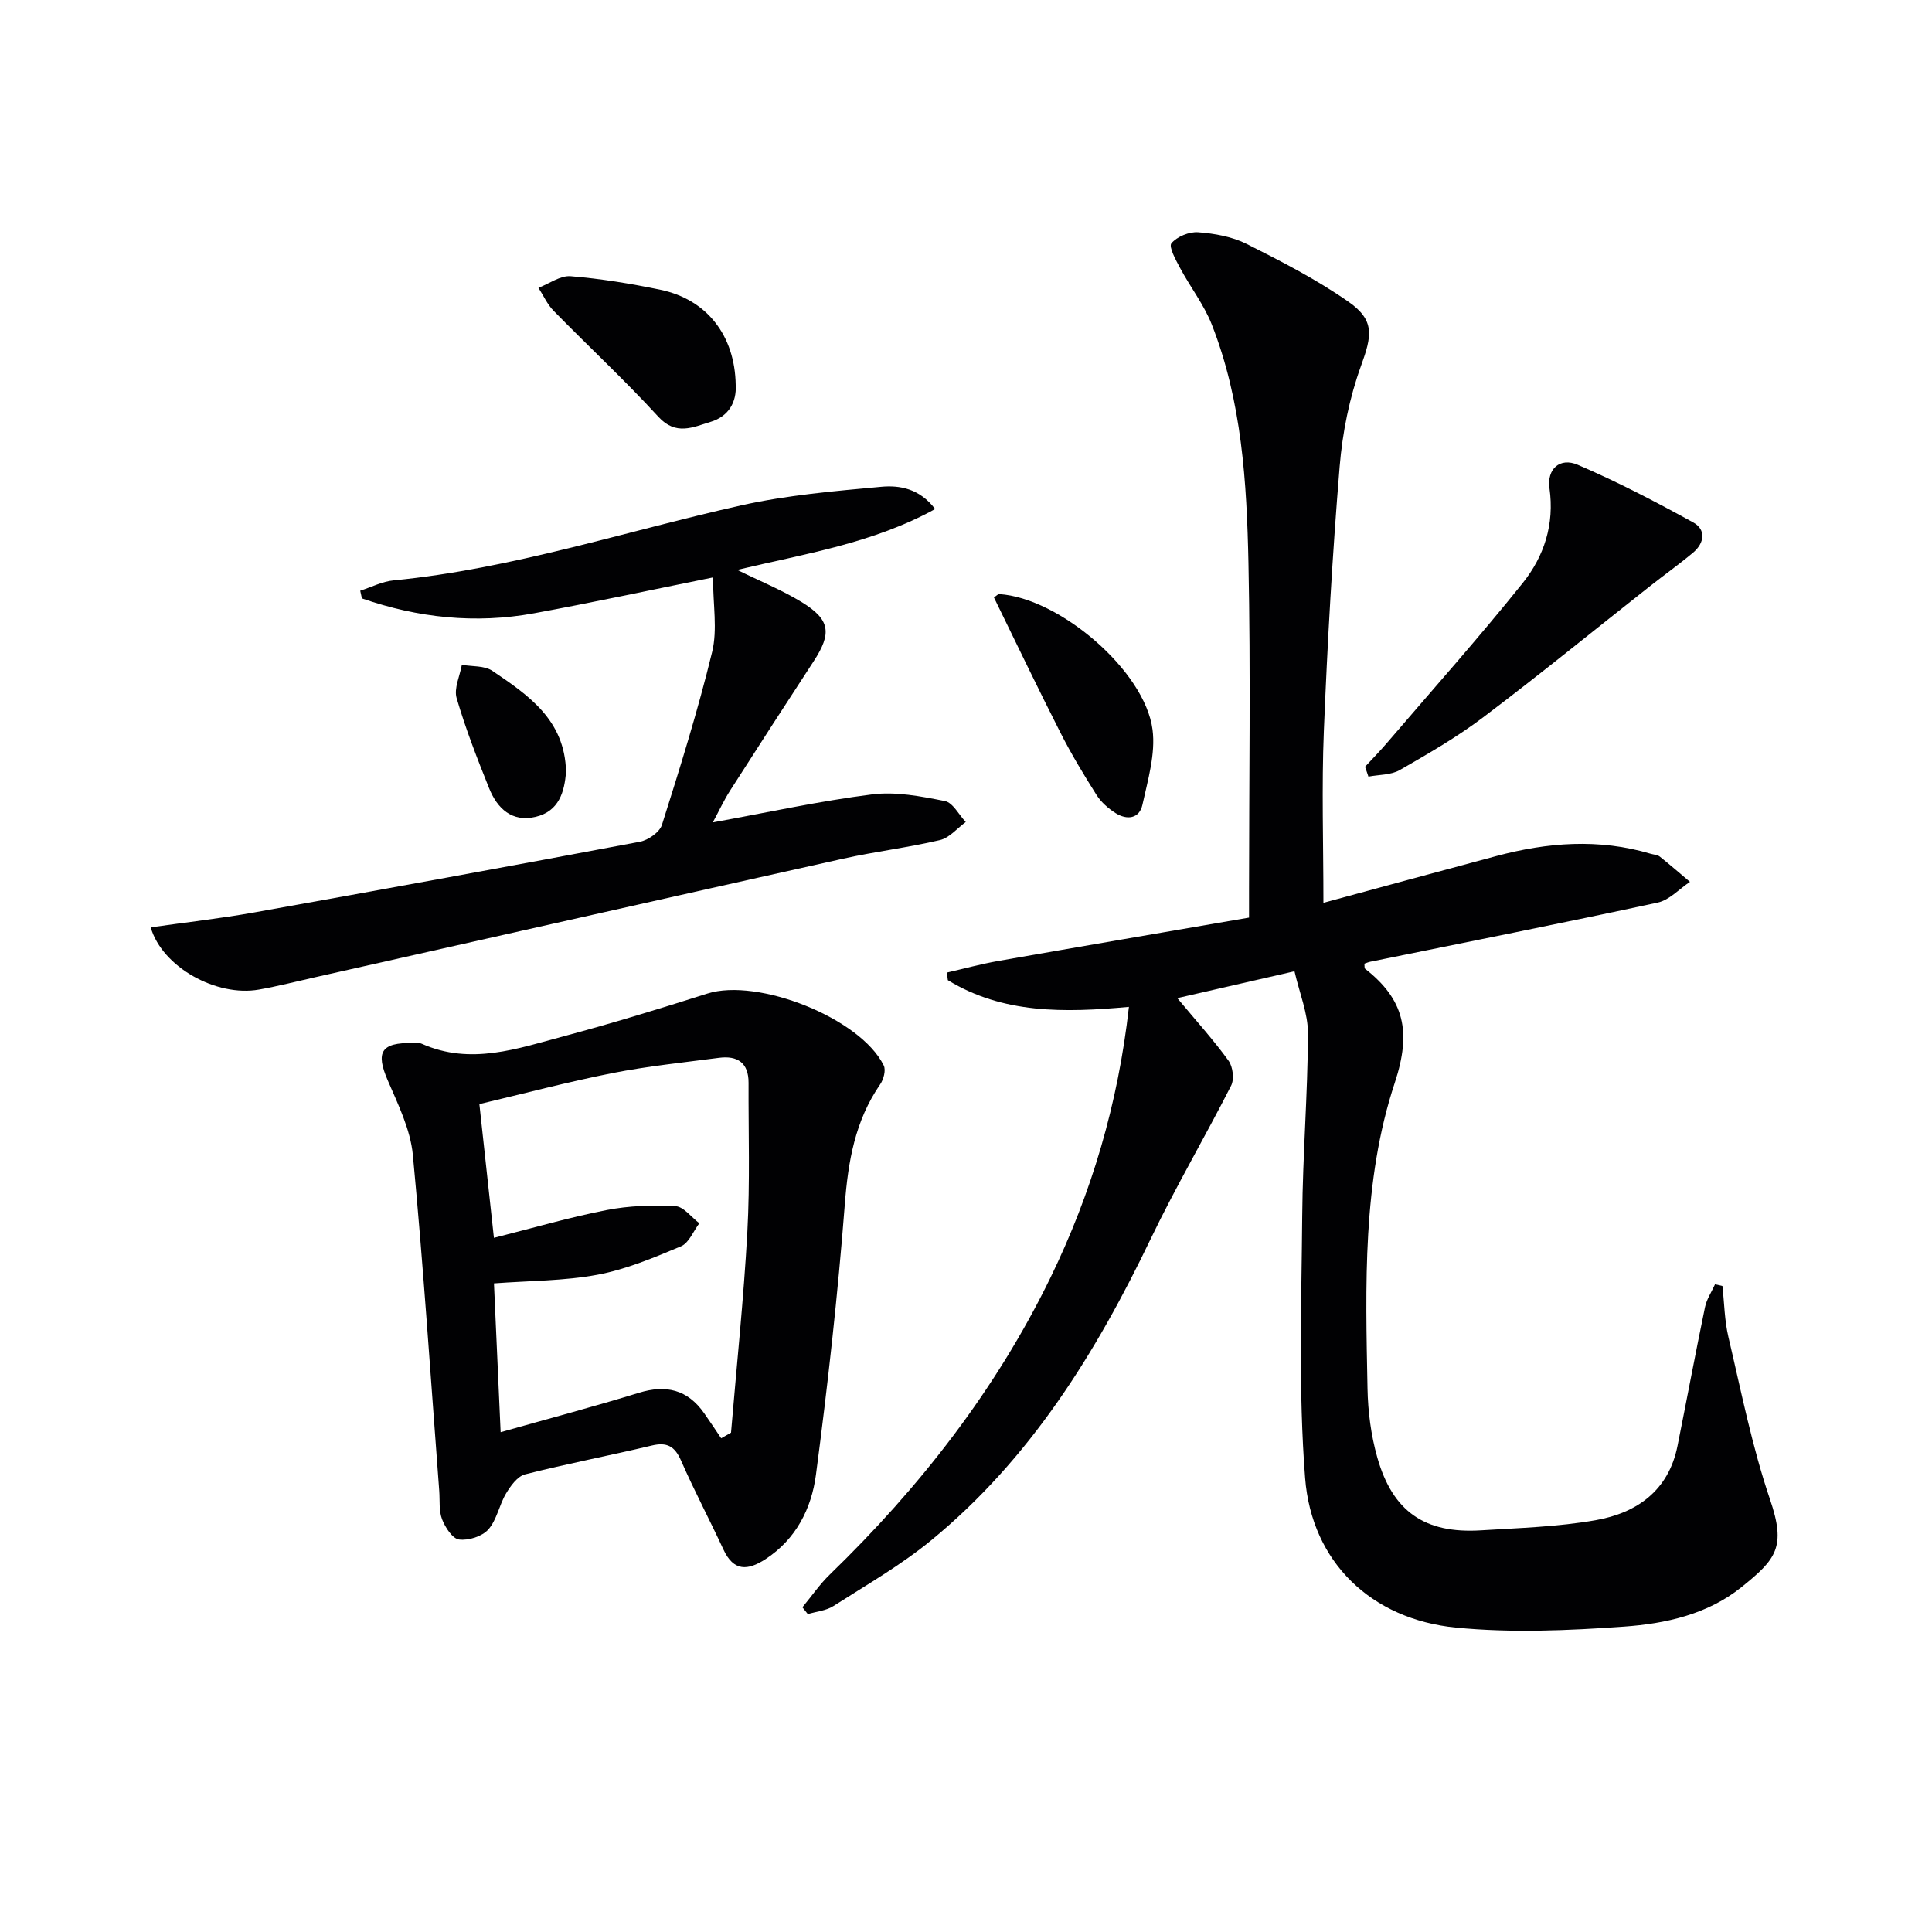 <svg enable-background="new 0 0 400 400" viewBox="0 0 400 400" xmlns="http://www.w3.org/2000/svg"><g fill="#010103"><path d="m233.73 208.46c-13.4 1.22-26.05 1.46-37.49-5.53-.07-.52-.13-1.05-.2-1.57 3.54-.81 7.06-1.77 10.63-2.4 17.13-3.01 34.28-5.94 51.93-8.98 0-2.3 0-4.09 0-5.88 0-22.49.35-44.99-.12-67.48-.35-16.76-1.36-33.59-7.61-49.47-1.62-4.1-4.44-7.72-6.54-11.65-.89-1.66-2.4-4.41-1.8-5.13 1.17-1.39 3.68-2.42 5.54-2.28 3.4.26 7.02.9 10.03 2.41 7.23 3.63 14.5 7.37 21.11 11.99 5.51 3.85 4.81 7.08 2.57 13.27-2.4 6.62-3.84 13.8-4.42 20.83-1.5 18.22-2.53 36.48-3.27 54.75-.47 11.6-.09 23.24-.09 35.58 11.62-3.15 23.69-6.44 35.78-9.68 10.61-2.84 21.26-3.67 31.97-.48.64.19 1.41.21 1.89.59 2.13 1.69 4.17 3.48 6.25 5.23-2.22 1.47-4.26 3.77-6.68 4.29-19.78 4.27-39.64 8.2-59.47 12.24-.44.09-.86.27-1.26.41.06.45-.02.91.15 1.05 8.08 6.33 9.66 12.97 6.14 23.62-6.73 20.34-6.05 41.99-5.64 63.3.09 4.77.72 9.66 2.02 14.24 3.18 11.25 9.86 15.82 21.43 15.11 7.95-.49 15.97-.73 23.78-2.1 8.53-1.5 15.1-6.11 16.95-15.38 1.92-9.57 3.71-19.16 5.69-28.71.34-1.66 1.37-3.17 2.08-4.75.51.12 1.02.24 1.53.35.39 3.53.43 7.14 1.24 10.57 2.65 11.27 4.9 22.71 8.62 33.64 3.35 9.85 1.31 12.34-5.95 18.17-6.99 5.61-15.68 7.53-24.26 8.14-11.55.82-23.29 1.33-34.78.21-17.55-1.71-29.92-13.55-31.27-30.98-1.4-18-.75-36.18-.6-54.27.1-12.58 1.14-25.16 1.19-37.74.02-4.15-1.74-8.32-2.79-12.9-8.39 1.92-16.04 3.68-24.26 5.56 3.96 4.76 7.52 8.69 10.61 12.96.9 1.24 1.21 3.83.53 5.16-5.4 10.63-11.47 20.94-16.63 31.68-11.34 23.65-24.95 45.61-45.46 62.45-6.26 5.14-13.39 9.23-20.24 13.61-1.51.97-3.53 1.13-5.31 1.67-.37-.47-.75-.94-1.12-1.41 1.89-2.28 3.58-4.76 5.69-6.8 18.56-17.98 34.26-38.06 45.63-61.37 8.56-17.6 14.04-36.1 16.28-56.14z"/><path d="m85.52 215.95c.18.01 1.11-.16 1.83.16 10.11 4.49 19.83.98 29.49-1.6 9.94-2.66 19.79-5.68 29.6-8.8 10.47-3.33 31.73 5.09 36.53 14.89.48.97-.03 2.88-.74 3.9-5.2 7.54-6.64 15.93-7.33 24.94-1.44 18.68-3.52 37.33-5.97 55.91-.92 6.95-4.1 13.32-10.45 17.46-3.68 2.39-6.59 2.56-8.7-2-2.86-6.17-6.05-12.19-8.78-18.42-1.31-2.99-2.93-3.86-6.09-3.1-8.71 2.08-17.52 3.75-26.2 5.96-1.57.4-3 2.38-3.94 3.96-1.42 2.38-1.9 5.46-3.67 7.45-1.28 1.44-4.1 2.33-6.05 2.08-1.36-.17-2.87-2.5-3.52-4.18-.69-1.77-.44-3.91-.59-5.89-1.76-23.18-3.27-46.39-5.46-69.54-.5-5.28-3.06-10.47-5.21-15.47-2.49-5.77-1.46-7.85 5.25-7.71zm18.13 80.57c10.17-2.87 19.45-5.33 28.61-8.15 5.65-1.74 10.1-.66 13.52 4.21 1.21 1.71 2.35 3.47 3.53 5.2.68-.39 1.36-.77 2.04-1.16 1.16-13.85 2.62-27.69 3.38-41.57.56-10.26.21-20.57.25-30.86.02-4.15-2.29-5.68-6.12-5.18-7.38.97-14.81 1.73-22.11 3.17-9.2 1.82-18.28 4.23-27.5 6.41 1.04 9.58 2.01 18.47 3.01 27.69 7.99-2.01 15.6-4.24 23.34-5.75 4.63-.91 9.5-1.05 14.23-.81 1.71.09 3.31 2.3 4.96 3.54-1.24 1.64-2.15 4.08-3.79 4.77-5.61 2.35-11.36 4.78-17.29 5.89-6.92 1.29-14.09 1.24-21.44 1.79.44 9.99.88 19.89 1.38 30.81z"/><path d="m31.2 192c7.37-1.05 14.45-1.84 21.44-3.09 26.63-4.76 53.24-9.62 79.82-14.63 1.74-.33 4.11-1.98 4.59-3.51 3.75-11.84 7.46-23.72 10.39-35.79 1.13-4.64.18-9.79.18-15.43-13.17 2.66-25.08 5.23-37.05 7.42-12.16 2.23-24.06.94-35.64-3.08-.12-.53-.23-1.06-.35-1.59 2.31-.74 4.57-1.92 6.92-2.14 24.6-2.39 48-10.18 71.95-15.53 9.5-2.12 19.31-2.96 29.03-3.85 3.82-.35 7.93.38 11.13 4.61-12.92 7.11-26.98 9.26-40.98 12.6 4.79 2.36 9.26 4.17 13.32 6.65 5.94 3.62 6.31 6.45 2.52 12.25-5.82 8.91-11.59 17.85-17.33 26.82-1.22 1.91-2.18 3.99-3.56 6.56 11.5-2.09 22.19-4.44 33-5.8 4.9-.62 10.11.4 15.05 1.38 1.66.33 2.89 2.83 4.32 4.34-1.77 1.29-3.38 3.28-5.34 3.74-6.62 1.56-13.41 2.37-20.05 3.85-36.44 8.12-72.85 16.35-109.28 24.54-3.89.87-7.75 1.87-11.67 2.56-8.77 1.55-20.01-4.62-22.41-12.88z"/><path d="m282.62 158.75c1.54-1.67 3.14-3.29 4.61-5.02 9.39-10.97 19.01-21.76 28.03-33.02 4.43-5.53 6.61-12.18 5.54-19.64-.56-3.95 2.15-6.43 5.85-4.84 8.18 3.5 16.11 7.64 23.91 11.93 2.72 1.49 2.33 4.28-.03 6.26-2.93 2.45-6.05 4.67-9.05 7.04-11.45 9.03-22.76 18.26-34.4 27.05-5.42 4.1-11.37 7.53-17.27 10.92-1.82 1.05-4.31.94-6.49 1.36-.22-.68-.46-1.36-.7-2.04z"/><path d="m152.32 79.71c.2 3.51-1.42 6.5-5.22 7.64-3.6 1.08-7.15 2.92-10.79-1.06-6.95-7.58-14.51-14.6-21.71-21.96-1.3-1.33-2.09-3.15-3.12-4.74 2.23-.86 4.53-2.58 6.68-2.4 6.24.51 12.47 1.53 18.61 2.81 9.56 2 15.4 9.45 15.55 19.71z"/><path d="m205.78 123.69c.56-.36.83-.7 1.09-.69 12.45.78 30.16 15.85 31.75 28.06.65 5.02-.97 10.43-2.09 15.55-.64 2.92-3.22 3.22-5.57 1.73-1.5-.95-2.98-2.25-3.92-3.73-2.66-4.2-5.24-8.49-7.49-12.92-4.72-9.28-9.21-18.68-13.77-28z"/><path d="m117.19 159.78c-.31 4.14-1.44 8.19-6.3 9.34-4.9 1.16-7.95-1.74-9.63-5.94-2.46-6.13-4.87-12.31-6.72-18.64-.59-2.02.67-4.59 1.08-6.9 2.13.38 4.68.14 6.32 1.25 7.44 5.03 15.02 10.16 15.25 20.89z"/></g></svg>